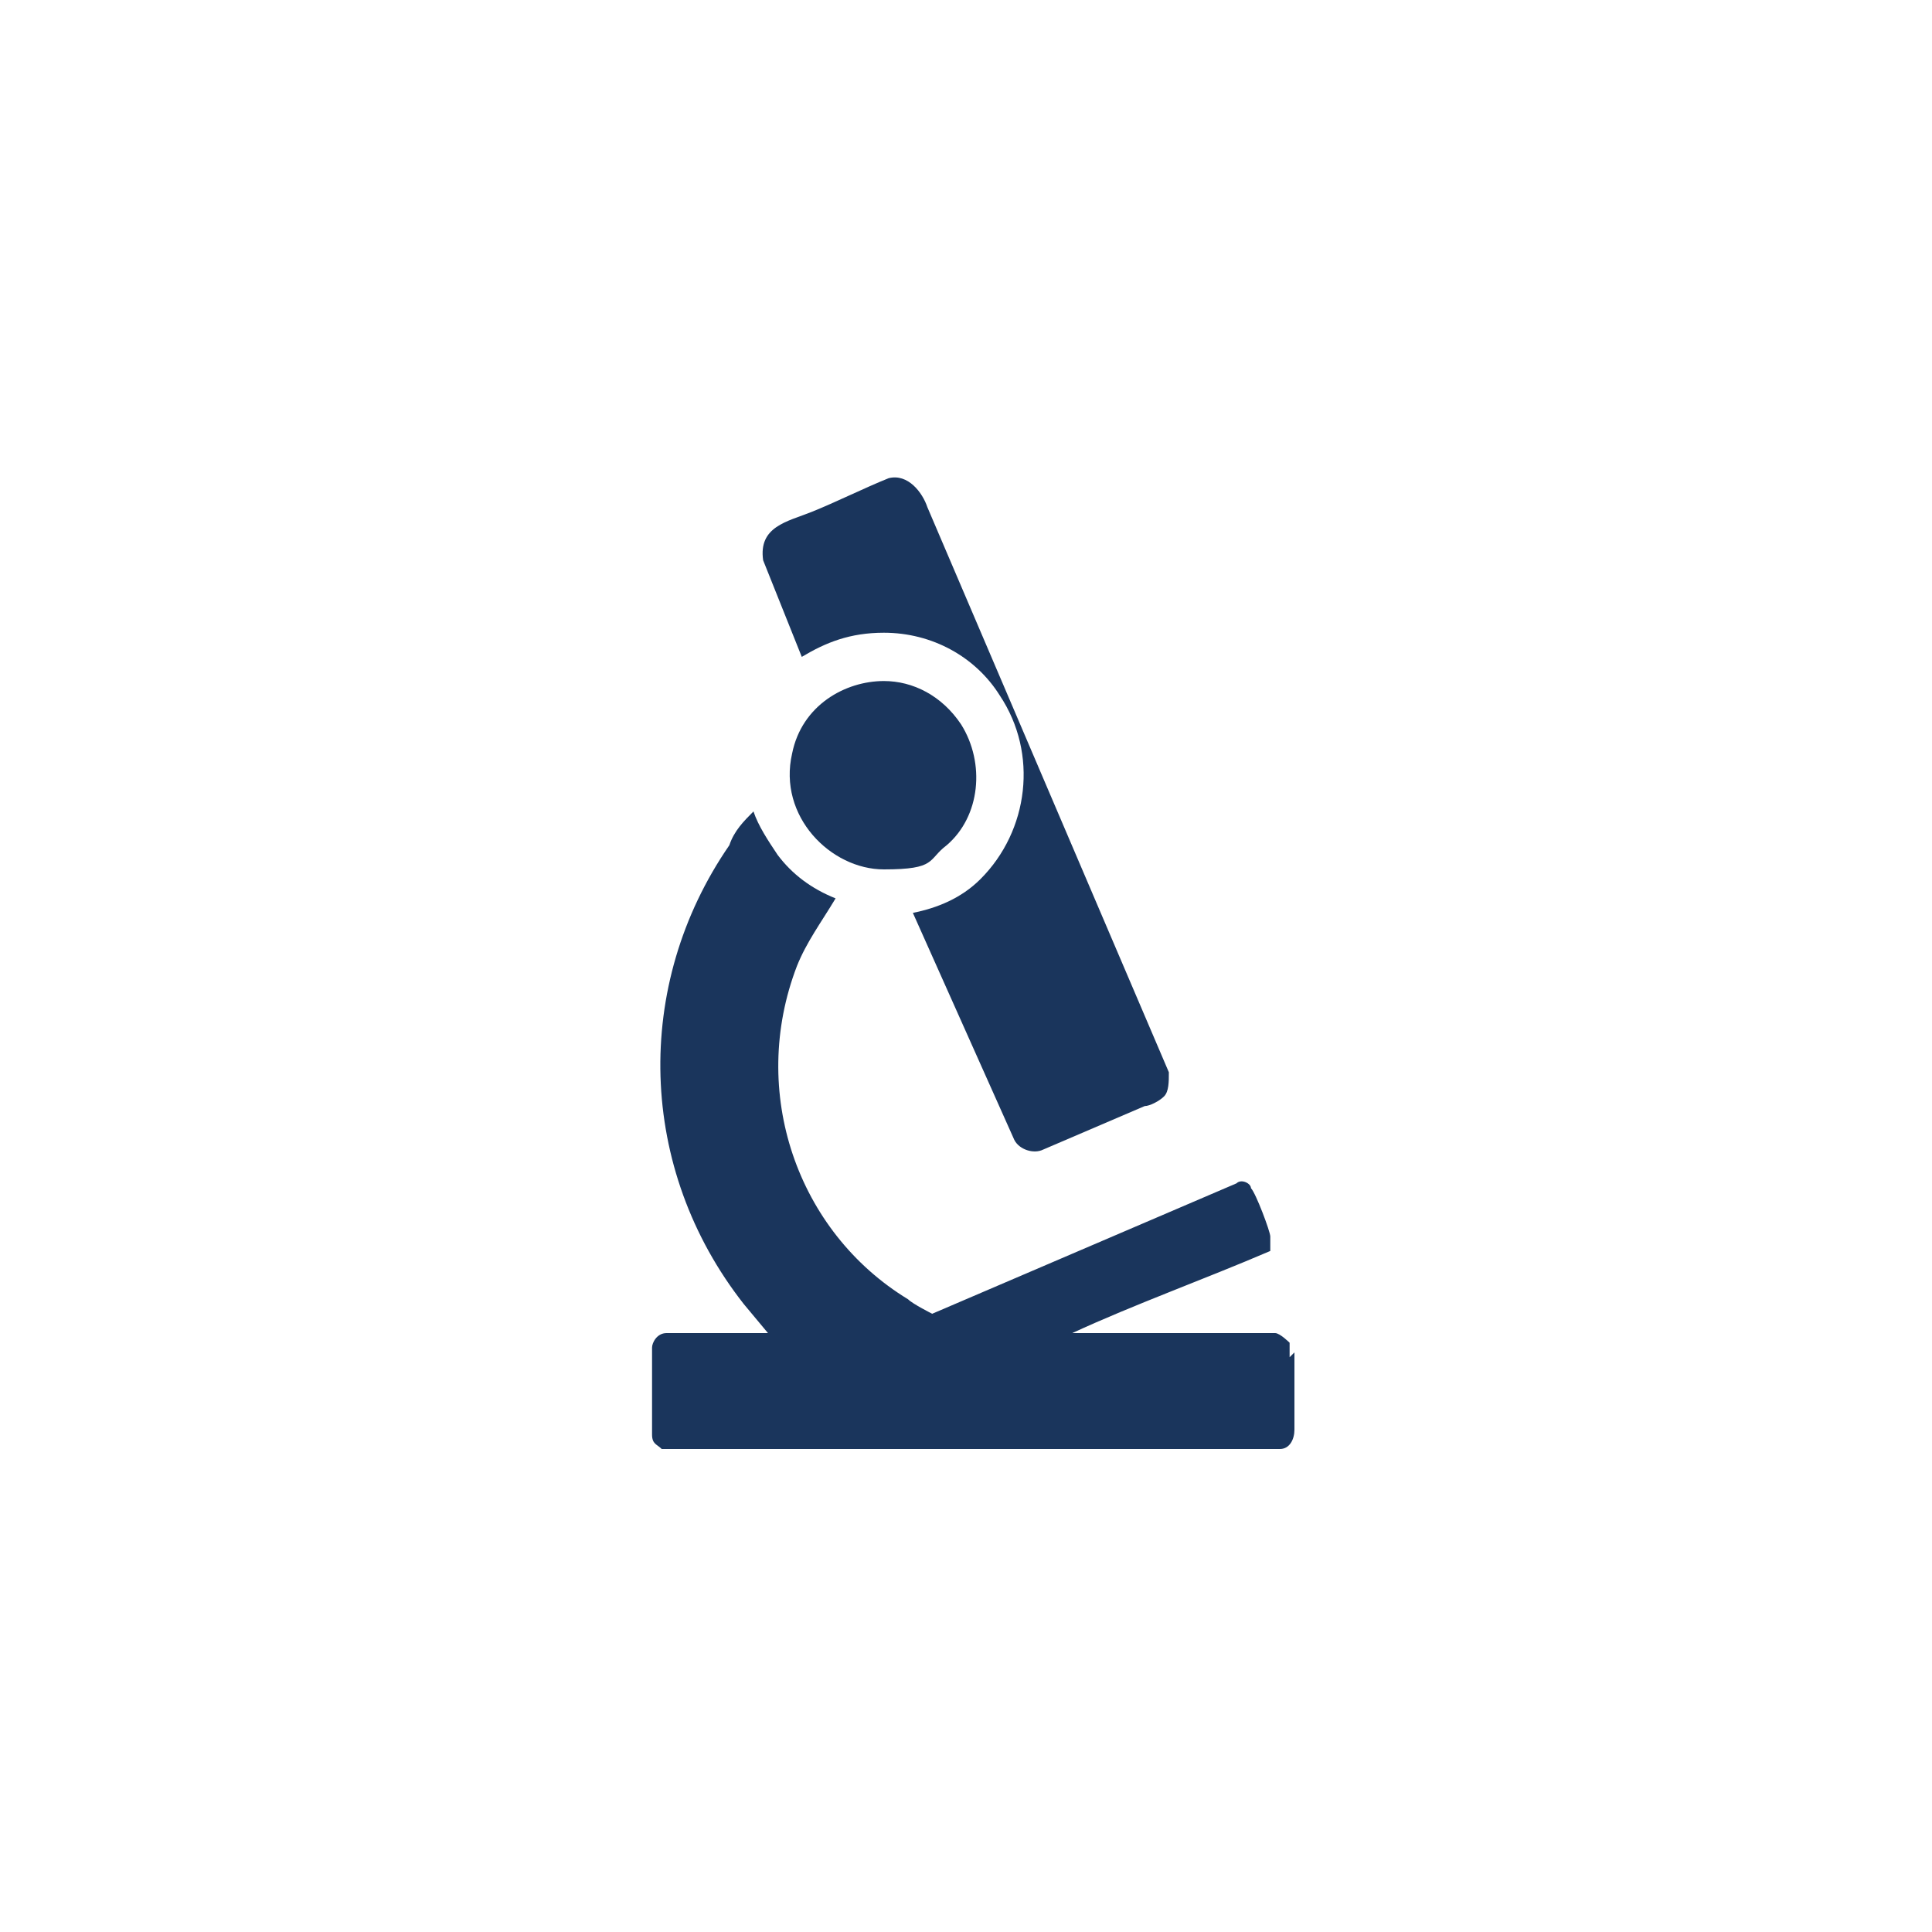 <?xml version="1.0" encoding="UTF-8"?>
<svg id="Layer_1" xmlns="http://www.w3.org/2000/svg" version="1.1" viewBox="0 0 40 40">
  <!-- Generator: Adobe Illustrator 29.1.0, SVG Export Plug-In . SVG Version: 2.1.0 Build 142)  -->
  <defs>
    <style>
      .st0 {
        fill: #1a355c;
      }
    </style>
  </defs>
  <path class="st0" d="M26.7,28.1c0,0,0-.2,0-.3,0,0-.2-.2-.3-.2h-4.2c0,0,0,0,0,0,1.3-.6,2.7-1.1,4.1-1.7,0,0,0-.2,0-.3,0-.1-.3-.9-.4-1,0-.1-.2-.2-.3-.1l-6.3,2.7c0,0-.4-.2-.5-.3-2.3-1.4-3.3-4.3-2.3-6.9.2-.5.5-.9.8-1.4-.5-.2-.9-.5-1.2-.9-.2-.3-.4-.6-.5-.9-.2.2-.4.4-.5.7-2,2.9-1.9,6.7.3,9.5l.5.6h-2.1c-.2,0-.3.2-.3.3,0,.3,0,1.4,0,1.8,0,.2.1.2.2.3h12.8c.2,0,.3-.2.3-.4,0-.3,0-1.2,0-1.6Z"/>
  <path class="st0" d="M19.2,10.5c-.1-.3-.4-.7-.8-.6-.5.2-1.1.5-1.6.7-.5.2-1.1.3-1,1l.8,2c.5-.3,1-.5,1.7-.5,1,0,1.9.5,2.4,1.3.8,1.2.6,2.8-.4,3.8-.4.4-.9.6-1.4.7l2.1,4.7c.1.2.4.3.6.2.7-.3,1.4-.6,2.1-.9.1,0,.3-.1.4-.2.1-.1.1-.3.1-.5l-5-11.7Z"/>
  <path class="st0" d="M18.3,14.1c-.8,0-1.7.5-1.9,1.5-.3,1.3.8,2.4,1.9,2.4s.9-.2,1.3-.5c.7-.6.8-1.7.3-2.5-.4-.6-1-.9-1.6-.9Z"/>
</svg>